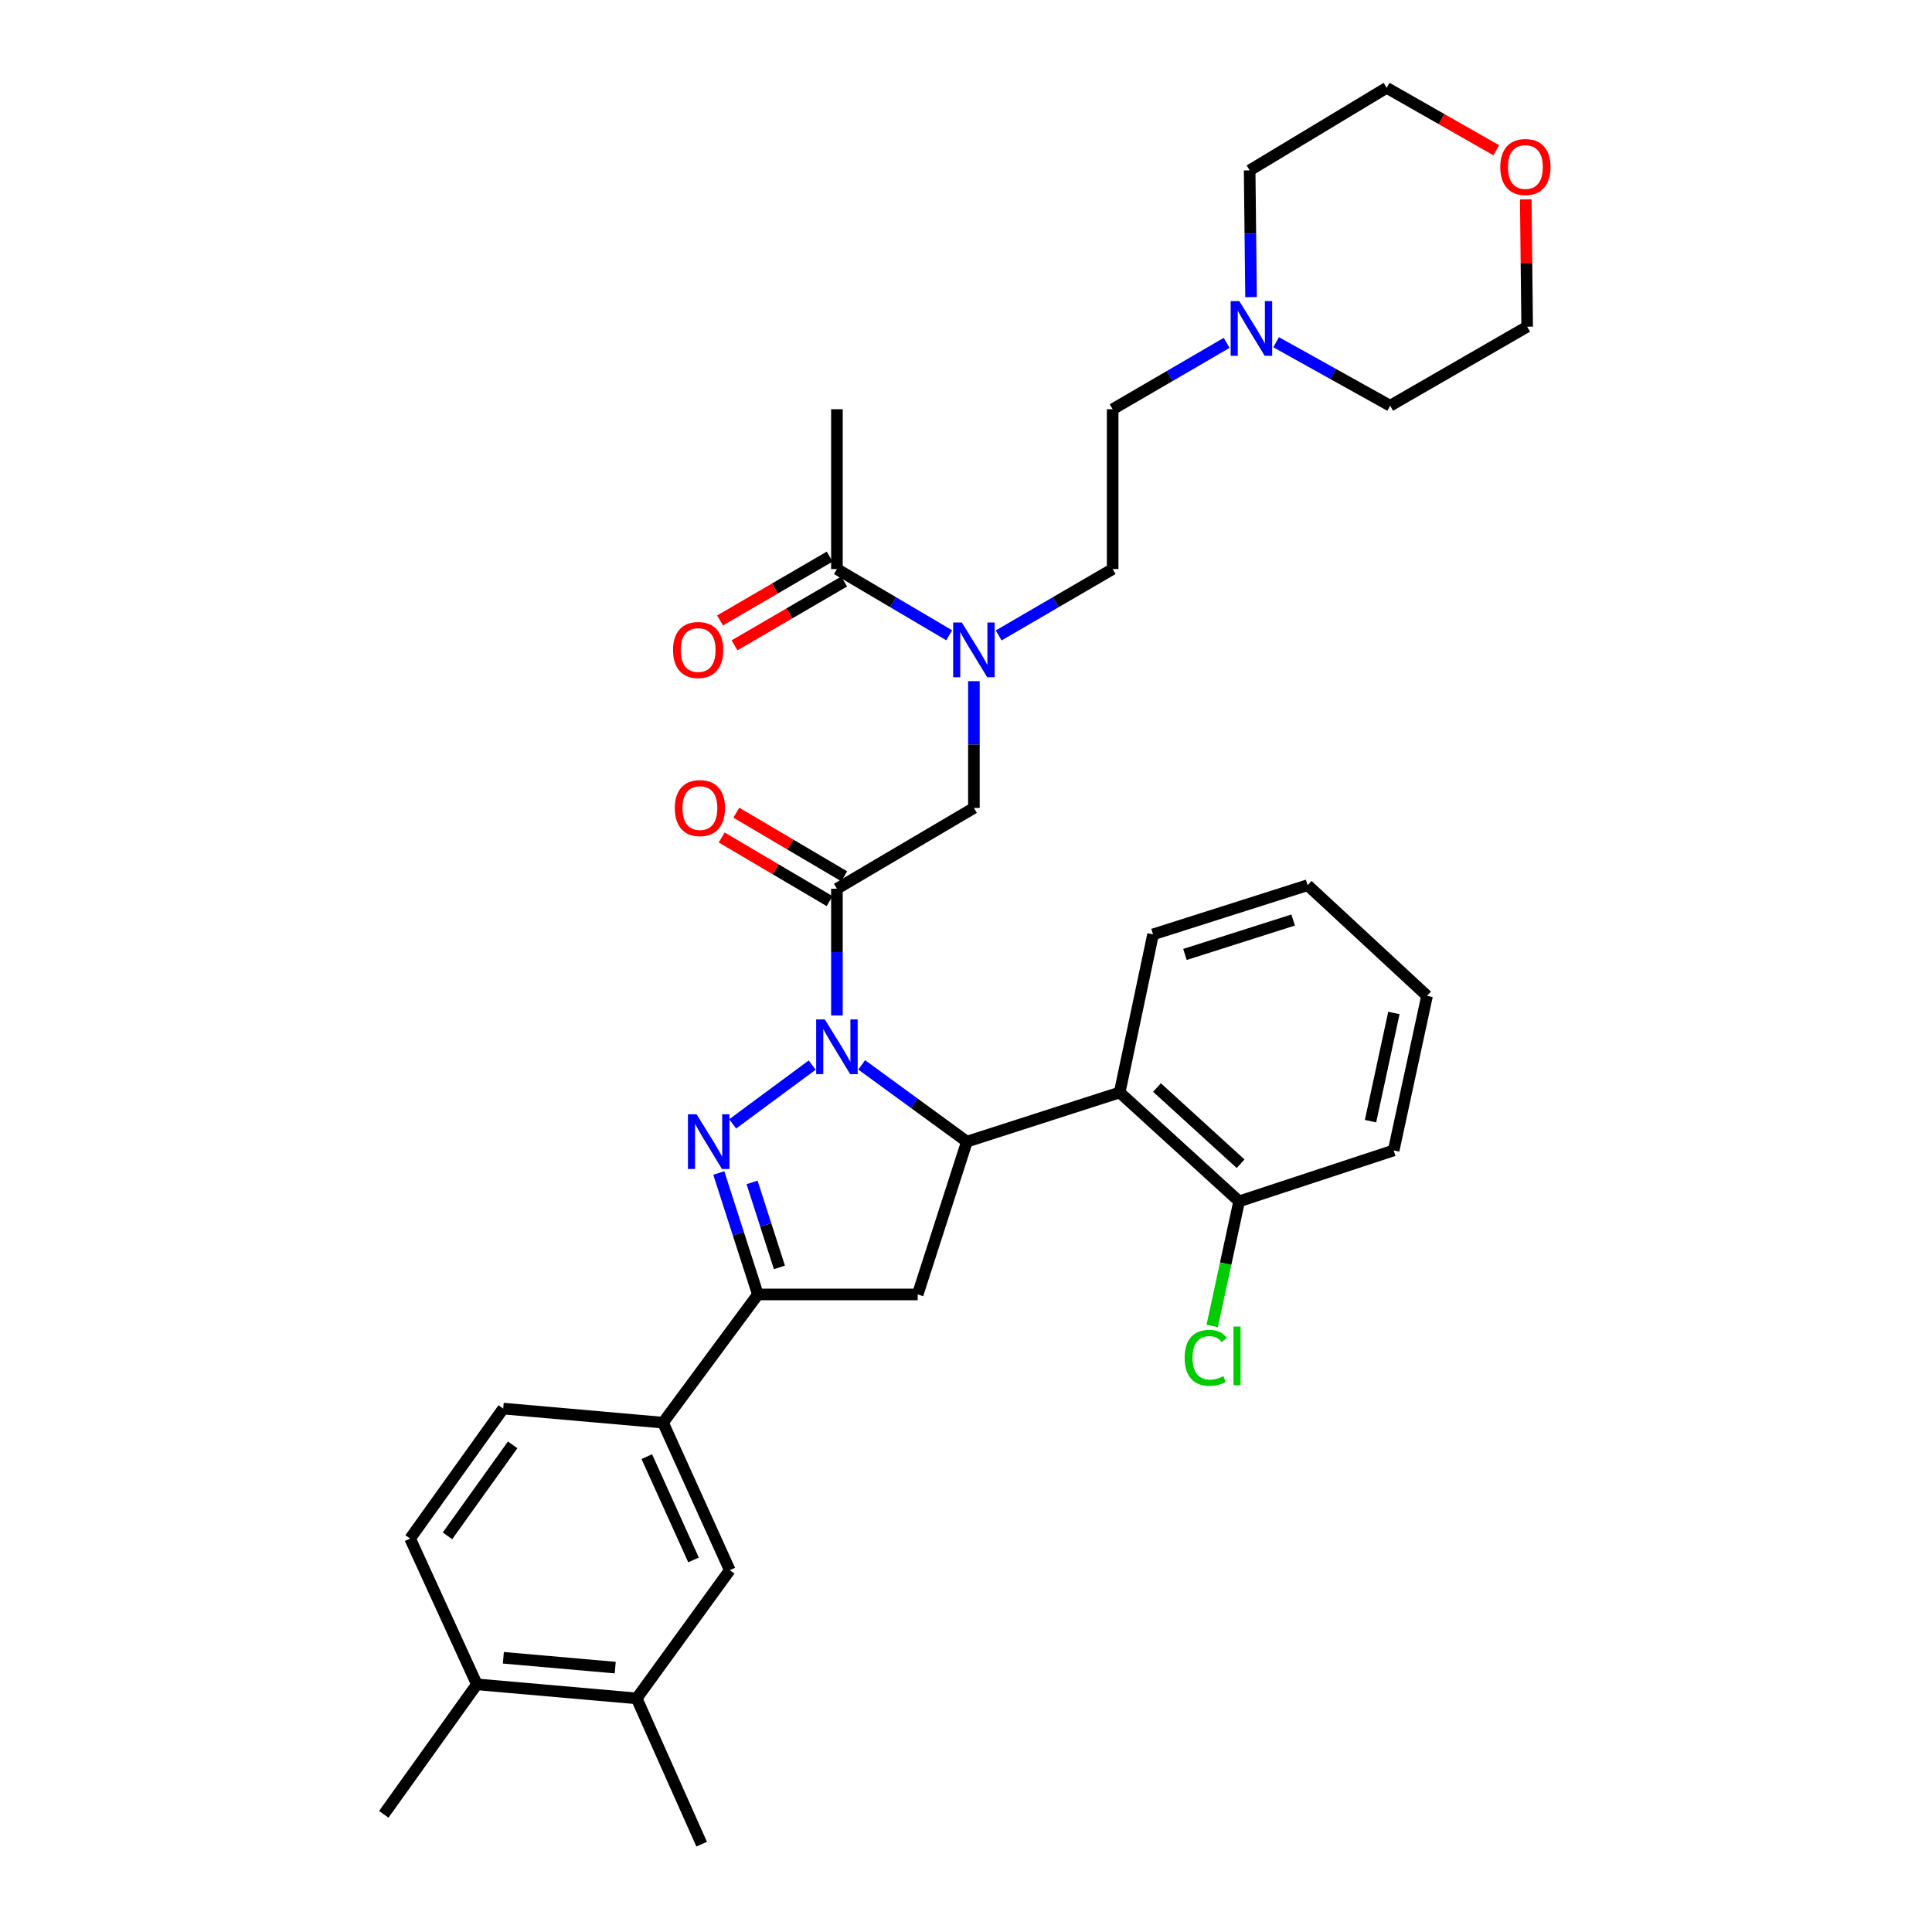 <?xml version='1.0' encoding='iso-8859-1'?>
<svg version='1.1' baseProfile='full'
              xmlns='http://www.w3.org/2000/svg'
                      xmlns:rdkit='http://www.rdkit.org/xml'
                      xmlns:xlink='http://www.w3.org/1999/xlink'
                  xml:space='preserve'
width='1000px' height='1000px' viewBox='0 0 1000 1000'>
<!-- END OF HEADER -->
<rect style='opacity:1.0;fill:#FFFFFF;stroke:none' width='1000' height='1000' x='0' y='0'> </rect>
<path class='bond-0' d='M 516.91,328.9 L 546.41,311.722' style='fill:none;fill-rule:evenodd;stroke:#0000FF;stroke-width:6px;stroke-linecap:butt;stroke-linejoin:miter;stroke-opacity:1' />
<path class='bond-0' d='M 546.41,311.722 L 575.909,294.544' style='fill:none;fill-rule:evenodd;stroke:#000000;stroke-width:6px;stroke-linecap:butt;stroke-linejoin:miter;stroke-opacity:1' />
<path class='bond-1' d='M 504.093,352.569 L 504.093,385.375' style='fill:none;fill-rule:evenodd;stroke:#0000FF;stroke-width:6px;stroke-linecap:butt;stroke-linejoin:miter;stroke-opacity:1' />
<path class='bond-1' d='M 504.093,385.375 L 504.093,418.182' style='fill:none;fill-rule:evenodd;stroke:#000000;stroke-width:6px;stroke-linecap:butt;stroke-linejoin:miter;stroke-opacity:1' />
<path class='bond-2' d='M 491.295,328.815 L 462.241,311.68' style='fill:none;fill-rule:evenodd;stroke:#0000FF;stroke-width:6px;stroke-linecap:butt;stroke-linejoin:miter;stroke-opacity:1' />
<path class='bond-2' d='M 462.241,311.68 L 433.187,294.544' style='fill:none;fill-rule:evenodd;stroke:#000000;stroke-width:6px;stroke-linecap:butt;stroke-linejoin:miter;stroke-opacity:1' />
<path class='bond-3' d='M 433.187,211.823 L 433.187,294.544' style='fill:none;fill-rule:evenodd;stroke:#000000;stroke-width:6px;stroke-linecap:butt;stroke-linejoin:miter;stroke-opacity:1' />
<path class='bond-4' d='M 436.972,453.583 L 409.044,437.113' style='fill:none;fill-rule:evenodd;stroke:#000000;stroke-width:6px;stroke-linecap:butt;stroke-linejoin:miter;stroke-opacity:1' />
<path class='bond-4' d='M 409.044,437.113 L 381.116,420.643' style='fill:none;fill-rule:evenodd;stroke:#FF0000;stroke-width:6px;stroke-linecap:butt;stroke-linejoin:miter;stroke-opacity:1' />
<path class='bond-4' d='M 429.402,466.42 L 401.474,449.95' style='fill:none;fill-rule:evenodd;stroke:#000000;stroke-width:6px;stroke-linecap:butt;stroke-linejoin:miter;stroke-opacity:1' />
<path class='bond-4' d='M 401.474,449.95 L 373.546,433.481' style='fill:none;fill-rule:evenodd;stroke:#FF0000;stroke-width:6px;stroke-linecap:butt;stroke-linejoin:miter;stroke-opacity:1' />
<path class='bond-5' d='M 433.187,460.002 L 504.093,418.182' style='fill:none;fill-rule:evenodd;stroke:#000000;stroke-width:6px;stroke-linecap:butt;stroke-linejoin:miter;stroke-opacity:1' />
<path class='bond-6' d='M 433.187,460.002 L 433.187,492.808' style='fill:none;fill-rule:evenodd;stroke:#000000;stroke-width:6px;stroke-linecap:butt;stroke-linejoin:miter;stroke-opacity:1' />
<path class='bond-6' d='M 433.187,492.808 L 433.187,525.614' style='fill:none;fill-rule:evenodd;stroke:#0000FF;stroke-width:6px;stroke-linecap:butt;stroke-linejoin:miter;stroke-opacity:1' />
<path class='bond-7' d='M 429.437,288.104 L 401.064,304.625' style='fill:none;fill-rule:evenodd;stroke:#000000;stroke-width:6px;stroke-linecap:butt;stroke-linejoin:miter;stroke-opacity:1' />
<path class='bond-7' d='M 401.064,304.625 L 372.69,321.145' style='fill:none;fill-rule:evenodd;stroke:#FF0000;stroke-width:6px;stroke-linecap:butt;stroke-linejoin:miter;stroke-opacity:1' />
<path class='bond-7' d='M 436.936,300.983 L 408.563,317.504' style='fill:none;fill-rule:evenodd;stroke:#000000;stroke-width:6px;stroke-linecap:butt;stroke-linejoin:miter;stroke-opacity:1' />
<path class='bond-7' d='M 408.563,317.504 L 380.189,334.024' style='fill:none;fill-rule:evenodd;stroke:#FF0000;stroke-width:6px;stroke-linecap:butt;stroke-linejoin:miter;stroke-opacity:1' />
<path class='bond-8' d='M 634.908,177.467 L 605.409,194.645' style='fill:none;fill-rule:evenodd;stroke:#0000FF;stroke-width:6px;stroke-linecap:butt;stroke-linejoin:miter;stroke-opacity:1' />
<path class='bond-8' d='M 605.409,194.645 L 575.909,211.823' style='fill:none;fill-rule:evenodd;stroke:#000000;stroke-width:6px;stroke-linecap:butt;stroke-linejoin:miter;stroke-opacity:1' />
<path class='bond-9' d='M 660.521,177.13 L 690.031,193.566' style='fill:none;fill-rule:evenodd;stroke:#0000FF;stroke-width:6px;stroke-linecap:butt;stroke-linejoin:miter;stroke-opacity:1' />
<path class='bond-9' d='M 690.031,193.566 L 719.542,210.002' style='fill:none;fill-rule:evenodd;stroke:#000000;stroke-width:6px;stroke-linecap:butt;stroke-linejoin:miter;stroke-opacity:1' />
<path class='bond-10' d='M 647.545,153.798 L 647.18,120.991' style='fill:none;fill-rule:evenodd;stroke:#0000FF;stroke-width:6px;stroke-linecap:butt;stroke-linejoin:miter;stroke-opacity:1' />
<path class='bond-10' d='M 647.18,120.991 L 646.815,88.185' style='fill:none;fill-rule:evenodd;stroke:#000000;stroke-width:6px;stroke-linecap:butt;stroke-linejoin:miter;stroke-opacity:1' />
<path class='bond-11' d='M 774.479,77.781 L 746.104,61.618' style='fill:none;fill-rule:evenodd;stroke:#FF0000;stroke-width:6px;stroke-linecap:butt;stroke-linejoin:miter;stroke-opacity:1' />
<path class='bond-11' d='M 746.104,61.618 L 717.729,45.455' style='fill:none;fill-rule:evenodd;stroke:#000000;stroke-width:6px;stroke-linecap:butt;stroke-linejoin:miter;stroke-opacity:1' />
<path class='bond-12' d='M 789.731,103.192 L 790.093,136.142' style='fill:none;fill-rule:evenodd;stroke:#FF0000;stroke-width:6px;stroke-linecap:butt;stroke-linejoin:miter;stroke-opacity:1' />
<path class='bond-12' d='M 790.093,136.142 L 790.456,169.093' style='fill:none;fill-rule:evenodd;stroke:#000000;stroke-width:6px;stroke-linecap:butt;stroke-linejoin:miter;stroke-opacity:1' />
<path class='bond-13' d='M 446.009,551.176 L 473.233,571.043' style='fill:none;fill-rule:evenodd;stroke:#0000FF;stroke-width:6px;stroke-linecap:butt;stroke-linejoin:miter;stroke-opacity:1' />
<path class='bond-13' d='M 473.233,571.043 L 500.458,590.909' style='fill:none;fill-rule:evenodd;stroke:#000000;stroke-width:6px;stroke-linecap:butt;stroke-linejoin:miter;stroke-opacity:1' />
<path class='bond-14' d='M 420.383,551.29 L 379.224,581.733' style='fill:none;fill-rule:evenodd;stroke:#0000FF;stroke-width:6px;stroke-linecap:butt;stroke-linejoin:miter;stroke-opacity:1' />
<path class='bond-15' d='M 392.278,670.003 L 343.18,736.364' style='fill:none;fill-rule:evenodd;stroke:#000000;stroke-width:6px;stroke-linecap:butt;stroke-linejoin:miter;stroke-opacity:1' />
<path class='bond-16' d='M 392.278,670.003 L 474.998,670.003' style='fill:none;fill-rule:evenodd;stroke:#000000;stroke-width:6px;stroke-linecap:butt;stroke-linejoin:miter;stroke-opacity:1' />
<path class='bond-17' d='M 392.278,670.003 L 382.161,638.575' style='fill:none;fill-rule:evenodd;stroke:#000000;stroke-width:6px;stroke-linecap:butt;stroke-linejoin:miter;stroke-opacity:1' />
<path class='bond-17' d='M 382.161,638.575 L 372.045,607.146' style='fill:none;fill-rule:evenodd;stroke:#0000FF;stroke-width:6px;stroke-linecap:butt;stroke-linejoin:miter;stroke-opacity:1' />
<path class='bond-17' d='M 403.429,656.008 L 396.348,634.008' style='fill:none;fill-rule:evenodd;stroke:#000000;stroke-width:6px;stroke-linecap:butt;stroke-linejoin:miter;stroke-opacity:1' />
<path class='bond-17' d='M 396.348,634.008 L 389.266,612.008' style='fill:none;fill-rule:evenodd;stroke:#0000FF;stroke-width:6px;stroke-linecap:butt;stroke-linejoin:miter;stroke-opacity:1' />
<path class='bond-18' d='M 474.998,670.003 L 500.458,590.909' style='fill:none;fill-rule:evenodd;stroke:#000000;stroke-width:6px;stroke-linecap:butt;stroke-linejoin:miter;stroke-opacity:1' />
<path class='bond-19' d='M 500.458,590.909 L 579.544,565.458' style='fill:none;fill-rule:evenodd;stroke:#000000;stroke-width:6px;stroke-linecap:butt;stroke-linejoin:miter;stroke-opacity:1' />
<path class='bond-20' d='M 343.18,736.364 L 377.731,812.726' style='fill:none;fill-rule:evenodd;stroke:#000000;stroke-width:6px;stroke-linecap:butt;stroke-linejoin:miter;stroke-opacity:1' />
<path class='bond-20' d='M 334.785,753.961 L 358.97,807.415' style='fill:none;fill-rule:evenodd;stroke:#000000;stroke-width:6px;stroke-linecap:butt;stroke-linejoin:miter;stroke-opacity:1' />
<path class='bond-21' d='M 343.18,736.364 L 260.46,729.086' style='fill:none;fill-rule:evenodd;stroke:#000000;stroke-width:6px;stroke-linecap:butt;stroke-linejoin:miter;stroke-opacity:1' />
<path class='bond-22' d='M 377.731,812.726 L 329.544,879.086' style='fill:none;fill-rule:evenodd;stroke:#000000;stroke-width:6px;stroke-linecap:butt;stroke-linejoin:miter;stroke-opacity:1' />
<path class='bond-23' d='M 579.544,565.458 L 641.367,621.817' style='fill:none;fill-rule:evenodd;stroke:#000000;stroke-width:6px;stroke-linecap:butt;stroke-linejoin:miter;stroke-opacity:1' />
<path class='bond-23' d='M 598.857,562.898 L 642.134,602.349' style='fill:none;fill-rule:evenodd;stroke:#000000;stroke-width:6px;stroke-linecap:butt;stroke-linejoin:miter;stroke-opacity:1' />
<path class='bond-24' d='M 579.544,565.458 L 596.815,483.64' style='fill:none;fill-rule:evenodd;stroke:#000000;stroke-width:6px;stroke-linecap:butt;stroke-linejoin:miter;stroke-opacity:1' />
<path class='bond-25' d='M 641.367,621.817 L 634.402,654.066' style='fill:none;fill-rule:evenodd;stroke:#000000;stroke-width:6px;stroke-linecap:butt;stroke-linejoin:miter;stroke-opacity:1' />
<path class='bond-25' d='M 634.402,654.066 L 627.437,686.315' style='fill:none;fill-rule:evenodd;stroke:#00CC00;stroke-width:6px;stroke-linecap:butt;stroke-linejoin:miter;stroke-opacity:1' />
<path class='bond-26' d='M 641.367,621.817 L 721.364,595.455' style='fill:none;fill-rule:evenodd;stroke:#000000;stroke-width:6px;stroke-linecap:butt;stroke-linejoin:miter;stroke-opacity:1' />
<path class='bond-27' d='M 596.815,483.64 L 676.82,458.18' style='fill:none;fill-rule:evenodd;stroke:#000000;stroke-width:6px;stroke-linecap:butt;stroke-linejoin:miter;stroke-opacity:1' />
<path class='bond-27' d='M 613.335,494.022 L 669.338,476.2' style='fill:none;fill-rule:evenodd;stroke:#000000;stroke-width:6px;stroke-linecap:butt;stroke-linejoin:miter;stroke-opacity:1' />
<path class='bond-28' d='M 721.364,595.455 L 738.635,515.458' style='fill:none;fill-rule:evenodd;stroke:#000000;stroke-width:6px;stroke-linecap:butt;stroke-linejoin:miter;stroke-opacity:1' />
<path class='bond-28' d='M 709.387,580.31 L 721.477,524.312' style='fill:none;fill-rule:evenodd;stroke:#000000;stroke-width:6px;stroke-linecap:butt;stroke-linejoin:miter;stroke-opacity:1' />
<path class='bond-29' d='M 676.82,458.18 L 738.635,515.458' style='fill:none;fill-rule:evenodd;stroke:#000000;stroke-width:6px;stroke-linecap:butt;stroke-linejoin:miter;stroke-opacity:1' />
<path class='bond-30' d='M 329.544,879.086 L 363.183,954.545' style='fill:none;fill-rule:evenodd;stroke:#000000;stroke-width:6px;stroke-linecap:butt;stroke-linejoin:miter;stroke-opacity:1' />
<path class='bond-31' d='M 329.544,879.086 L 246.823,871.817' style='fill:none;fill-rule:evenodd;stroke:#000000;stroke-width:6px;stroke-linecap:butt;stroke-linejoin:miter;stroke-opacity:1' />
<path class='bond-31' d='M 318.44,863.15 L 260.536,858.061' style='fill:none;fill-rule:evenodd;stroke:#000000;stroke-width:6px;stroke-linecap:butt;stroke-linejoin:miter;stroke-opacity:1' />
<path class='bond-32' d='M 246.823,871.817 L 212.273,796.365' style='fill:none;fill-rule:evenodd;stroke:#000000;stroke-width:6px;stroke-linecap:butt;stroke-linejoin:miter;stroke-opacity:1' />
<path class='bond-33' d='M 246.823,871.817 L 198.636,939.088' style='fill:none;fill-rule:evenodd;stroke:#000000;stroke-width:6px;stroke-linecap:butt;stroke-linejoin:miter;stroke-opacity:1' />
<path class='bond-34' d='M 260.46,729.086 L 212.273,796.365' style='fill:none;fill-rule:evenodd;stroke:#000000;stroke-width:6px;stroke-linecap:butt;stroke-linejoin:miter;stroke-opacity:1' />
<path class='bond-34' d='M 265.348,747.856 L 231.617,794.951' style='fill:none;fill-rule:evenodd;stroke:#000000;stroke-width:6px;stroke-linecap:butt;stroke-linejoin:miter;stroke-opacity:1' />
<path class='bond-35' d='M 575.909,211.823 L 575.909,294.544' style='fill:none;fill-rule:evenodd;stroke:#000000;stroke-width:6px;stroke-linecap:butt;stroke-linejoin:miter;stroke-opacity:1' />
<path class='bond-36' d='M 719.542,210.002 L 790.456,169.093' style='fill:none;fill-rule:evenodd;stroke:#000000;stroke-width:6px;stroke-linecap:butt;stroke-linejoin:miter;stroke-opacity:1' />
<path class='bond-37' d='M 646.815,88.185 L 717.729,45.455' style='fill:none;fill-rule:evenodd;stroke:#000000;stroke-width:6px;stroke-linecap:butt;stroke-linejoin:miter;stroke-opacity:1' />
<path  class='atom-0' d='M 497.833 322.204
L 507.113 337.204
Q 508.033 338.684, 509.513 341.364
Q 510.993 344.044, 511.073 344.204
L 511.073 322.204
L 514.833 322.204
L 514.833 350.524
L 510.953 350.524
L 500.993 334.124
Q 499.833 332.204, 498.593 330.004
Q 497.393 327.804, 497.033 327.124
L 497.033 350.524
L 493.353 350.524
L 493.353 322.204
L 497.833 322.204
' fill='#0000FF'/>
<path  class='atom-3' d='M 349.273 418.262
Q 349.273 411.462, 352.633 407.662
Q 355.993 403.862, 362.273 403.862
Q 368.553 403.862, 371.913 407.662
Q 375.273 411.462, 375.273 418.262
Q 375.273 425.142, 371.873 429.062
Q 368.473 432.942, 362.273 432.942
Q 356.033 432.942, 352.633 429.062
Q 349.273 425.182, 349.273 418.262
M 362.273 429.742
Q 366.593 429.742, 368.913 426.862
Q 371.273 423.942, 371.273 418.262
Q 371.273 412.702, 368.913 409.902
Q 366.593 407.062, 362.273 407.062
Q 357.953 407.062, 355.593 409.862
Q 353.273 412.662, 353.273 418.262
Q 353.273 423.982, 355.593 426.862
Q 357.953 429.742, 362.273 429.742
' fill='#FF0000'/>
<path  class='atom-6' d='M 348.362 336.444
Q 348.362 329.644, 351.722 325.844
Q 355.082 322.044, 361.362 322.044
Q 367.642 322.044, 371.002 325.844
Q 374.362 329.644, 374.362 336.444
Q 374.362 343.324, 370.962 347.244
Q 367.562 351.124, 361.362 351.124
Q 355.122 351.124, 351.722 347.244
Q 348.362 343.364, 348.362 336.444
M 361.362 347.924
Q 365.682 347.924, 368.002 345.044
Q 370.362 342.124, 370.362 336.444
Q 370.362 330.884, 368.002 328.084
Q 365.682 325.244, 361.362 325.244
Q 357.042 325.244, 354.682 328.044
Q 352.362 330.844, 352.362 336.444
Q 352.362 342.164, 354.682 345.044
Q 357.042 347.924, 361.362 347.924
' fill='#FF0000'/>
<path  class='atom-7' d='M 641.466 155.843
L 650.746 170.843
Q 651.666 172.323, 653.146 175.003
Q 654.626 177.683, 654.706 177.843
L 654.706 155.843
L 658.466 155.843
L 658.466 184.163
L 654.586 184.163
L 644.626 167.763
Q 643.466 165.843, 642.226 163.643
Q 641.026 161.443, 640.666 160.763
L 640.666 184.163
L 636.986 184.163
L 636.986 155.843
L 641.466 155.843
' fill='#0000FF'/>
<path  class='atom-8' d='M 776.545 86.444
Q 776.545 79.644, 779.905 75.844
Q 783.265 72.044, 789.545 72.044
Q 795.825 72.044, 799.185 75.844
Q 802.545 79.644, 802.545 86.444
Q 802.545 93.324, 799.145 97.244
Q 795.745 101.124, 789.545 101.124
Q 783.305 101.124, 779.905 97.244
Q 776.545 93.364, 776.545 86.444
M 789.545 97.924
Q 793.865 97.924, 796.185 95.044
Q 798.545 92.124, 798.545 86.444
Q 798.545 80.884, 796.185 78.084
Q 793.865 75.244, 789.545 75.244
Q 785.225 75.244, 782.865 78.044
Q 780.545 80.844, 780.545 86.444
Q 780.545 92.164, 782.865 95.044
Q 785.225 97.924, 789.545 97.924
' fill='#FF0000'/>
<path  class='atom-9' d='M 426.927 527.66
L 436.207 542.66
Q 437.127 544.14, 438.607 546.82
Q 440.087 549.5, 440.167 549.66
L 440.167 527.66
L 443.927 527.66
L 443.927 555.98
L 440.047 555.98
L 430.087 539.58
Q 428.927 537.66, 427.687 535.46
Q 426.487 533.26, 426.127 532.58
L 426.127 555.98
L 422.447 555.98
L 422.447 527.66
L 426.927 527.66
' fill='#0000FF'/>
<path  class='atom-13' d='M 360.558 576.749
L 369.838 591.749
Q 370.758 593.229, 372.238 595.909
Q 373.718 598.589, 373.798 598.749
L 373.798 576.749
L 377.558 576.749
L 377.558 605.069
L 373.678 605.069
L 363.718 588.669
Q 362.558 586.749, 361.318 584.549
Q 360.118 582.349, 359.758 581.669
L 359.758 605.069
L 356.078 605.069
L 356.078 576.749
L 360.558 576.749
' fill='#0000FF'/>
<path  class='atom-18' d='M 613.168 702.801
Q 613.168 695.761, 616.448 692.081
Q 619.768 688.361, 626.048 688.361
Q 631.888 688.361, 635.008 692.481
L 632.368 694.641
Q 630.088 691.641, 626.048 691.641
Q 621.768 691.641, 619.488 694.521
Q 617.248 697.361, 617.248 702.801
Q 617.248 708.401, 619.568 711.281
Q 621.928 714.161, 626.488 714.161
Q 629.608 714.161, 633.248 712.281
L 634.368 715.281
Q 632.888 716.241, 630.648 716.801
Q 628.408 717.361, 625.928 717.361
Q 619.768 717.361, 616.448 713.601
Q 613.168 709.841, 613.168 702.801
' fill='#00CC00'/>
<path  class='atom-18' d='M 638.448 686.641
L 642.128 686.641
L 642.128 717.001
L 638.448 717.001
L 638.448 686.641
' fill='#00CC00'/>
</svg>
